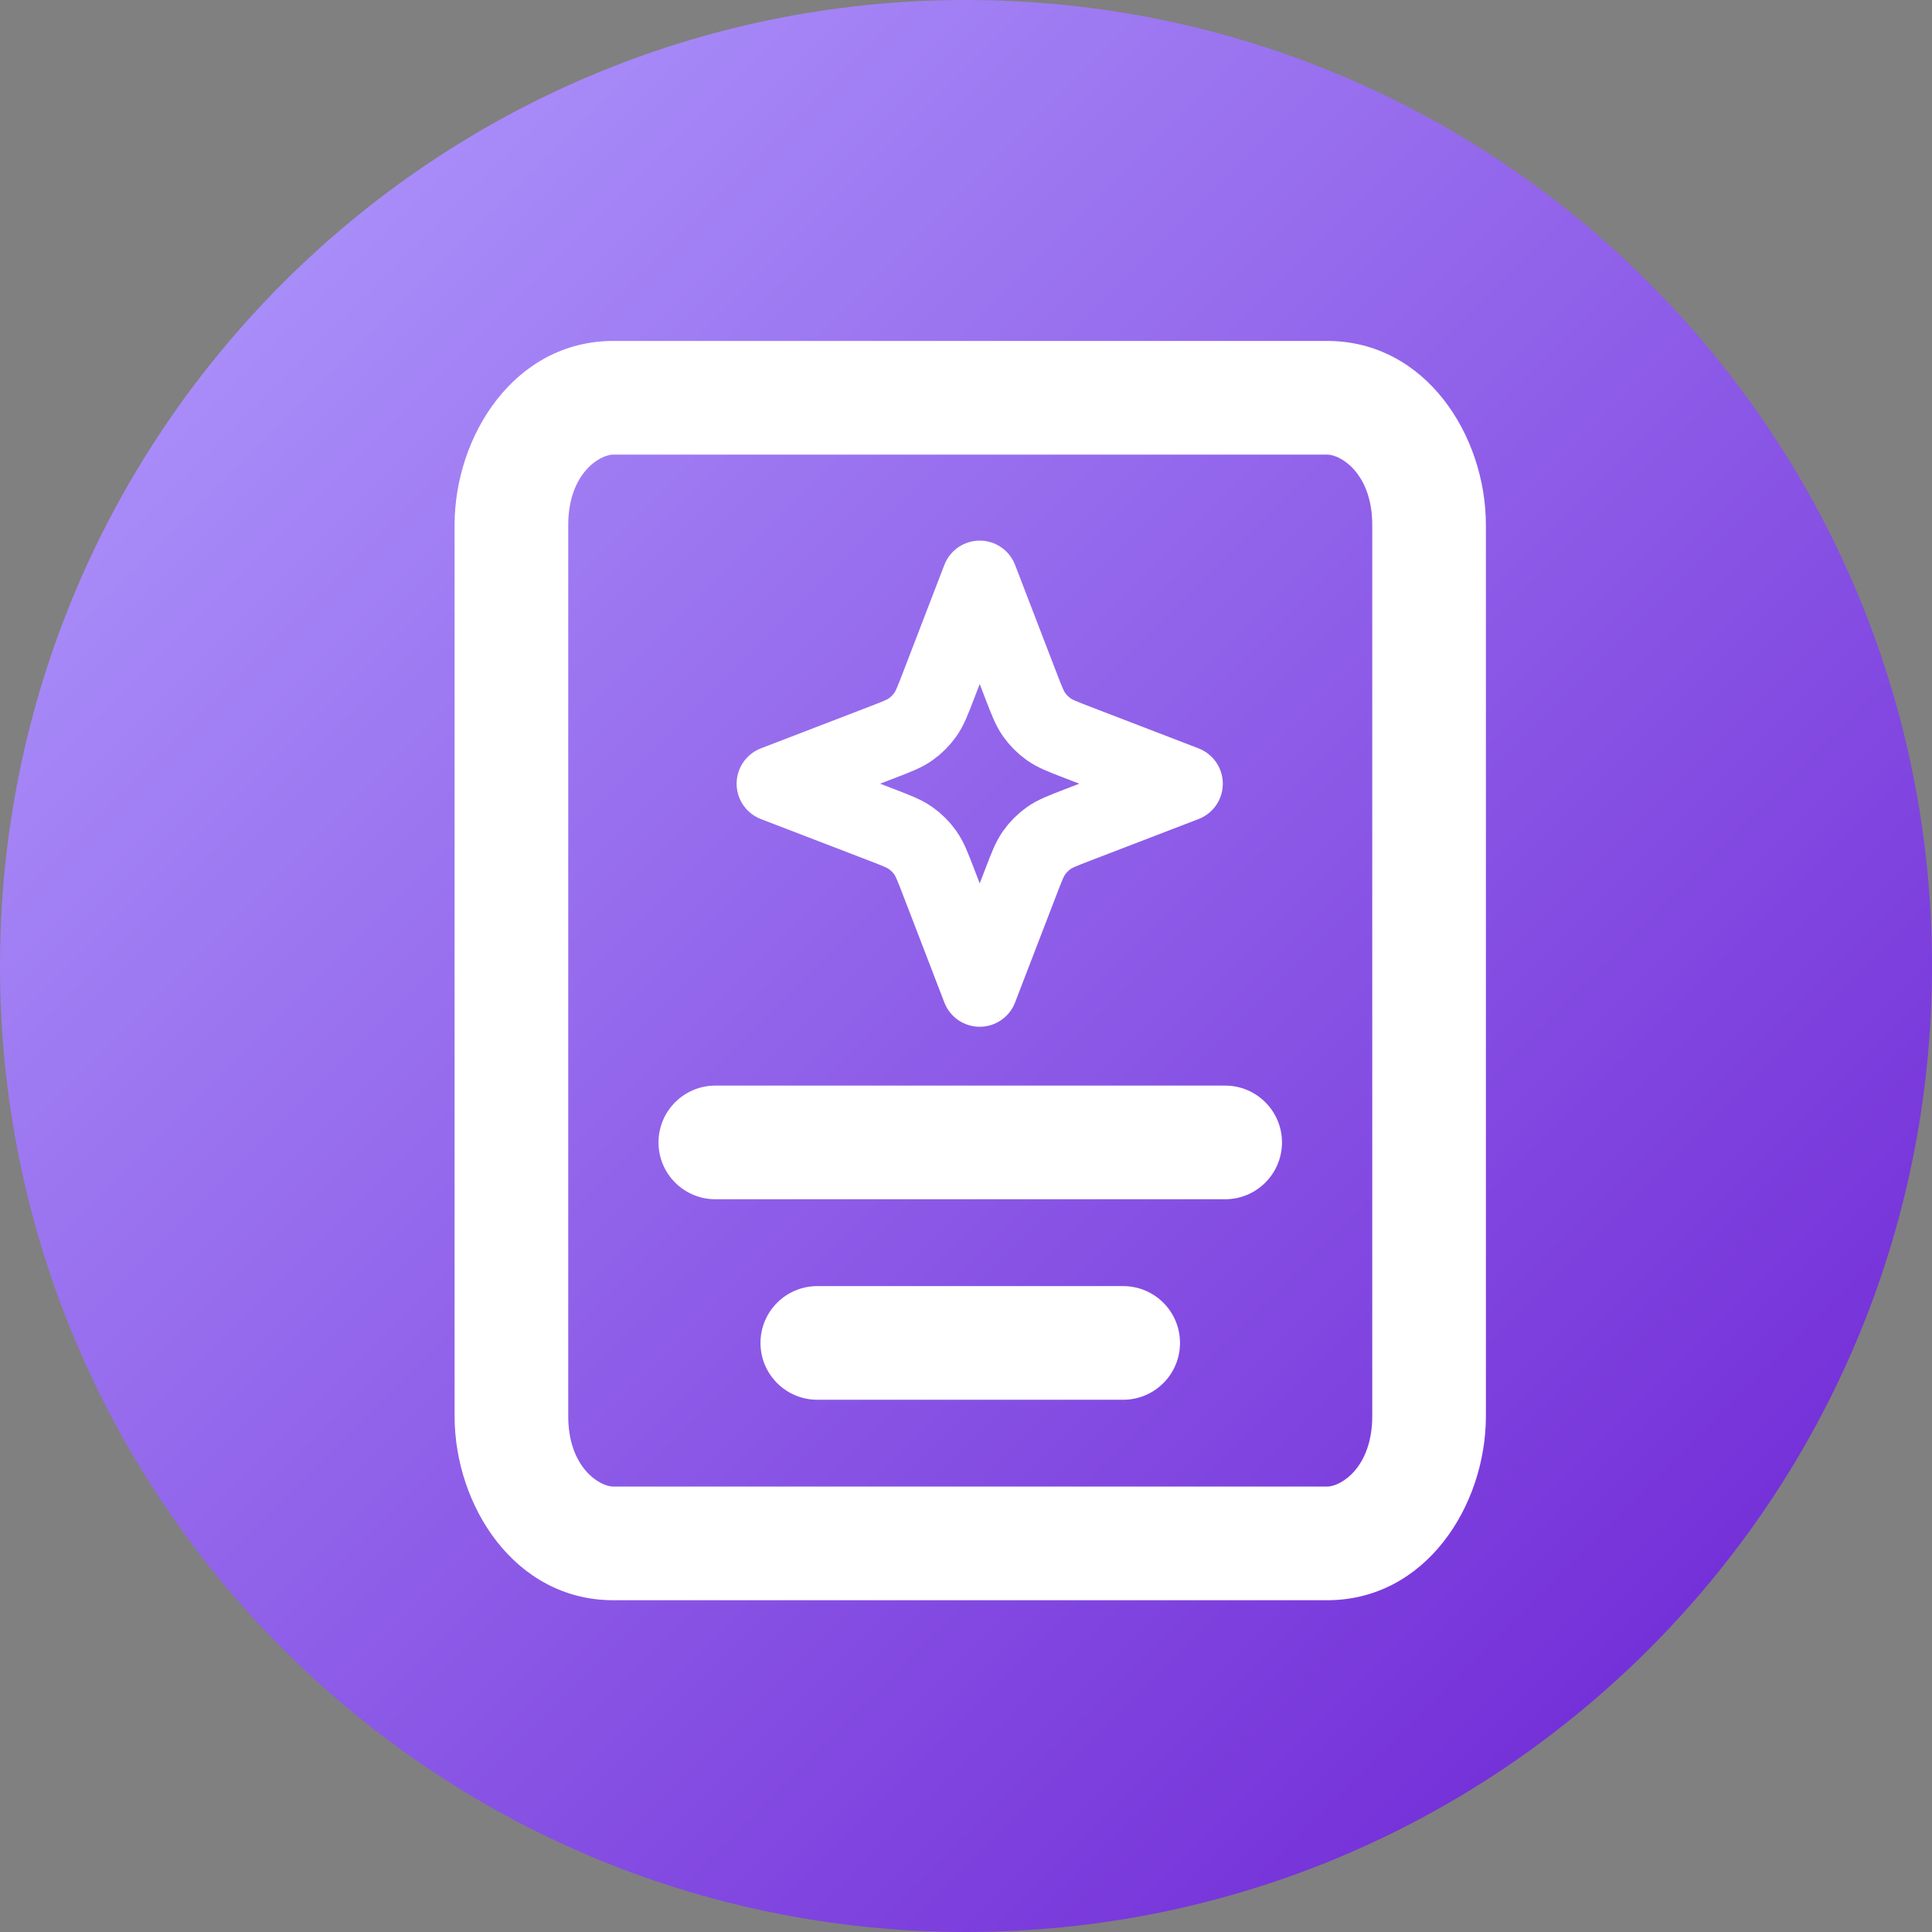 <svg width="51" height="51" viewBox="0 0 51 51" fill="none" xmlns="http://www.w3.org/2000/svg">
<rect x="0" y="0" width="51" height="51" fill="#808080" stroke="none"/>
<path d="M0 25.5C0 11.417 11.417 0 25.5 0C39.583 0 51 11.417 51 25.5C51 39.583 39.583 51 25.5 51C11.417 51 0 39.583 0 25.5Z" fill="url(#paint0_linear_8118_1401)"/>
<path fill-rule="evenodd" clip-rule="evenodd" d="M16.192 9C13.583 9 12 11.504 12 13.86V37.382C12 39.738 13.583 42.242 16.192 42.242H35.032C37.641 42.242 39.224 39.738 39.224 37.382V13.86C39.224 11.504 37.641 9 35.032 9H16.192ZM15 13.86C15 12.505 15.827 12 16.192 12H35.032C35.397 12 36.224 12.505 36.224 13.86V37.382C36.224 38.737 35.397 39.242 35.032 39.242H16.192C15.827 39.242 15 38.737 15 37.382V13.86ZM18.883 28.657C18.055 28.657 17.383 29.329 17.383 30.157C17.383 30.986 18.055 31.657 18.883 31.657H32.341C33.169 31.657 33.841 30.986 33.841 30.157C33.841 29.329 33.169 28.657 32.341 28.657H18.883ZM21.575 33.95C20.746 33.95 20.075 34.621 20.075 35.45C20.075 36.278 20.746 36.95 21.575 36.95H29.649C30.478 36.95 31.149 36.278 31.149 35.45C31.149 34.621 30.478 33.95 29.649 33.95H21.575Z" fill="white"/>
<g clip-path="url(#clip0_8118_1401)">
<path d="M25.862 15.271L26.952 18.105C27.105 18.502 27.181 18.7 27.3 18.867C27.405 19.015 27.534 19.145 27.682 19.25C27.849 19.369 28.048 19.445 28.445 19.598L31.279 20.688L28.445 21.777C28.048 21.93 27.849 22.007 27.682 22.125C27.534 22.231 27.405 22.36 27.3 22.508C27.181 22.675 27.105 22.874 26.952 23.271L25.862 26.104L24.772 23.271C24.619 22.874 24.543 22.675 24.424 22.508C24.319 22.36 24.19 22.231 24.041 22.125C23.875 22.007 23.676 21.93 23.279 21.777L20.445 20.688L23.279 19.598C23.676 19.445 23.875 19.369 24.041 19.25C24.19 19.145 24.319 19.015 24.424 18.867C24.543 18.7 24.619 18.502 24.772 18.105L25.862 15.271Z" stroke="white" stroke-width="2" stroke-linecap="round" stroke-linejoin="round"/>
</g>
<defs>
<linearGradient id="paint0_linear_8118_1401" x1="0" y1="0" x2="51" y2="51" gradientUnits="userSpaceOnUse">
<stop stop-color="#B39FFF"/>
<stop offset="1" stop-color="#6A1ED2"/>
</linearGradient>
<clipPath id="clip0_8118_1401">
<rect width="13" height="13" fill="white" transform="translate(19.362 14.188)"/>
</clipPath>
</defs>
</svg>

